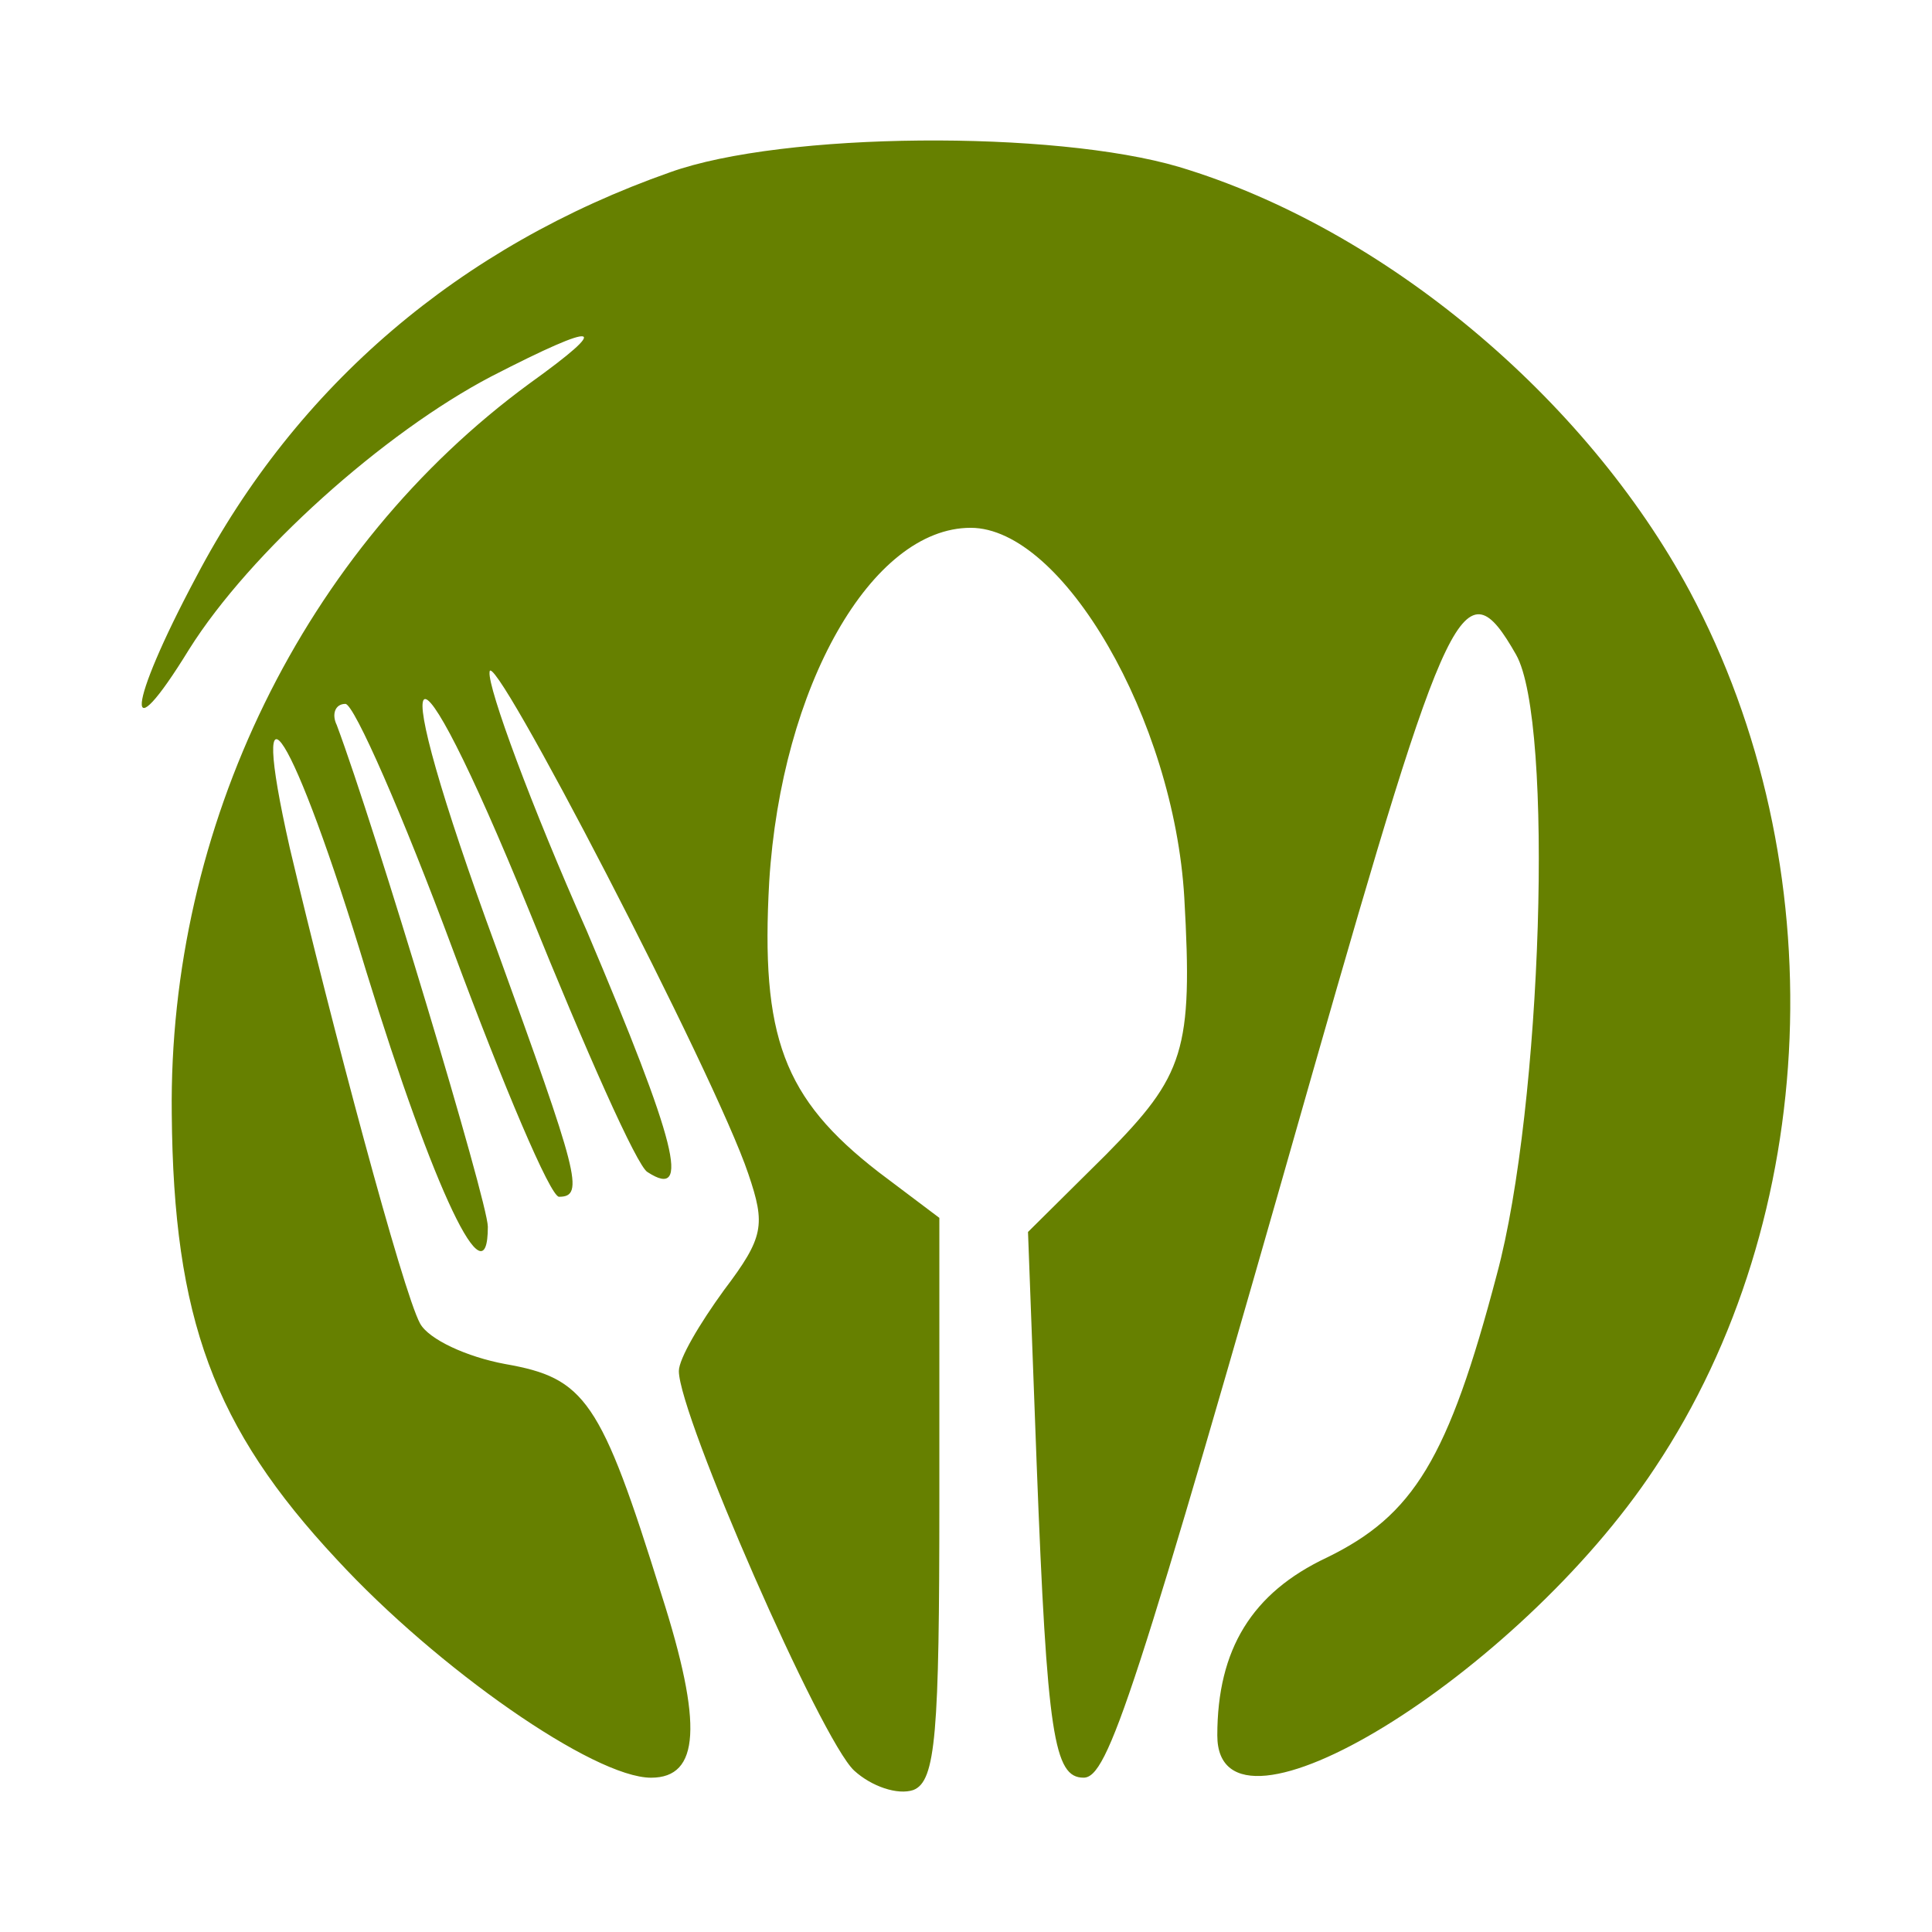 <?xml version="1.0" encoding="UTF-8" standalone="no"?>
<svg
   version="1.0"
   width="79.76pt"
   height="79.76pt"
   viewBox="0 0 79.76 79.76"
   preserveAspectRatio="xMidYMid"
   id="svg13"
   sodipodi:docname="icon.svg"
   inkscape:version="1.4 (e7c3feb1, 2024-10-09)"
   xmlns:inkscape="http://www.inkscape.org/namespaces/inkscape"
   xmlns:sodipodi="http://sodipodi.sourceforge.net/DTD/sodipodi-0.dtd"
   xmlns="http://www.w3.org/2000/svg"
   xmlns:svg="http://www.w3.org/2000/svg">
  <defs
     id="defs13" />
  <sodipodi:namedview
     id="namedview13"
     pagecolor="#ffffff"
     bordercolor="#000000"
     borderopacity="0.25"
     inkscape:showpageshadow="2"
     inkscape:pageopacity="0.0"
     inkscape:pagecheckerboard="0"
     inkscape:deskcolor="#d1d1d1"
     inkscape:document-units="pt"
     inkscape:zoom="0.53093534"
     inkscape:cx="-235.43357"
     inkscape:cy="81.930881"
     inkscape:window-width="1376"
     inkscape:window-height="610"
     inkscape:window-x="167"
     inkscape:window-y="58"
     inkscape:window-maximized="0"
     inkscape:current-layer="svg13"
     showguides="false" />
  <rect
     style="fill:#ffffff;stroke-width:0.75"
     id="rect13"
     width="79.76"
     height="79.76"
     x="0"
     y="0" />
  <path
     d="M 27.669,7.11 C 18.994,10.162 12.254,15.903 8.096,23.825 5.228,29.203 5.084,31.238 7.809,26.804 10.318,22.807 15.839,17.866 20.284,15.54 c 4.517,-2.326 5.019,-2.18 1.577,0.291 -9.321,6.831 -14.913,18.314 -14.77,30.16 0.072,8.43 1.721,12.936 6.811,18.387 4.158,4.506 10.611,9.012 12.977,9.012 2.008,0 2.151,-2.18 0.43,-7.558 -2.509,-8.067 -3.155,-8.939 -6.453,-9.52 -1.577,-0.291 -3.155,-1.017 -3.513,-1.672 -0.717,-1.308 -3.657,-12.355 -5.377,-19.622 -1.792,-7.922 0.143,-4.869 3.155,5.087 2.796,9.084 5.019,13.735 5.019,10.538 0,-1.017 -4.66,-16.497 -6.238,-20.712 -0.215,-0.436 -0.072,-0.872 0.358,-0.872 0.358,0 2.366,4.578 4.445,10.174 2.079,5.596 4.015,10.174 4.374,10.174 1.075,0 0.789,-0.945 -2.581,-10.247 -4.732,-12.863 -3.728,-14.026 1.362,-1.526 2.294,5.669 4.445,10.538 4.875,10.756 1.792,1.163 1.219,-1.163 -2.509,-9.956 -2.294,-5.16 -4.087,-10.029 -4.015,-10.683 0,-1.308 9.321,16.642 10.683,20.712 0.717,2.108 0.645,2.616 -1.004,4.797 -1.004,1.381 -1.864,2.834 -1.864,3.343 0,1.817 5.879,15.262 7.241,16.497 0.717,0.654 1.792,1.017 2.438,0.799 0.932,-0.363 1.075,-2.326 1.075,-11.991 V 50.278 L 36.273,48.389 c -3.943,-3.052 -4.875,-5.596 -4.517,-11.991 0.502,-8.067 4.23,-14.608 8.317,-14.608 3.8,0 8.389,7.922 8.819,15.262 0.358,6.323 0,7.34 -3.226,10.61 l -3.226,3.198 0.358,9.593 c 0.43,11.192 0.717,12.936 1.936,12.936 1.004,0 2.079,-3.198 9.464,-29.142 5.592,-19.549 6.238,-21.003 8.389,-17.224 1.577,2.762 1.075,18.677 -0.789,25.581 -2.008,7.631 -3.442,9.956 -7.026,11.701 -3.083,1.453 -4.517,3.779 -4.517,7.34 0,5.16 12.404,-2.471 18.068,-11.047 6.883,-10.32 7.457,-24.927 1.434,-36.192 C 65.454,16.412 57.137,9.435 48.677,6.892 43.515,5.366 32.33,5.438 27.669,7.11 Z"
     id="path6"
     style="fill:#668000;stroke-width:0.072" />
</svg>
